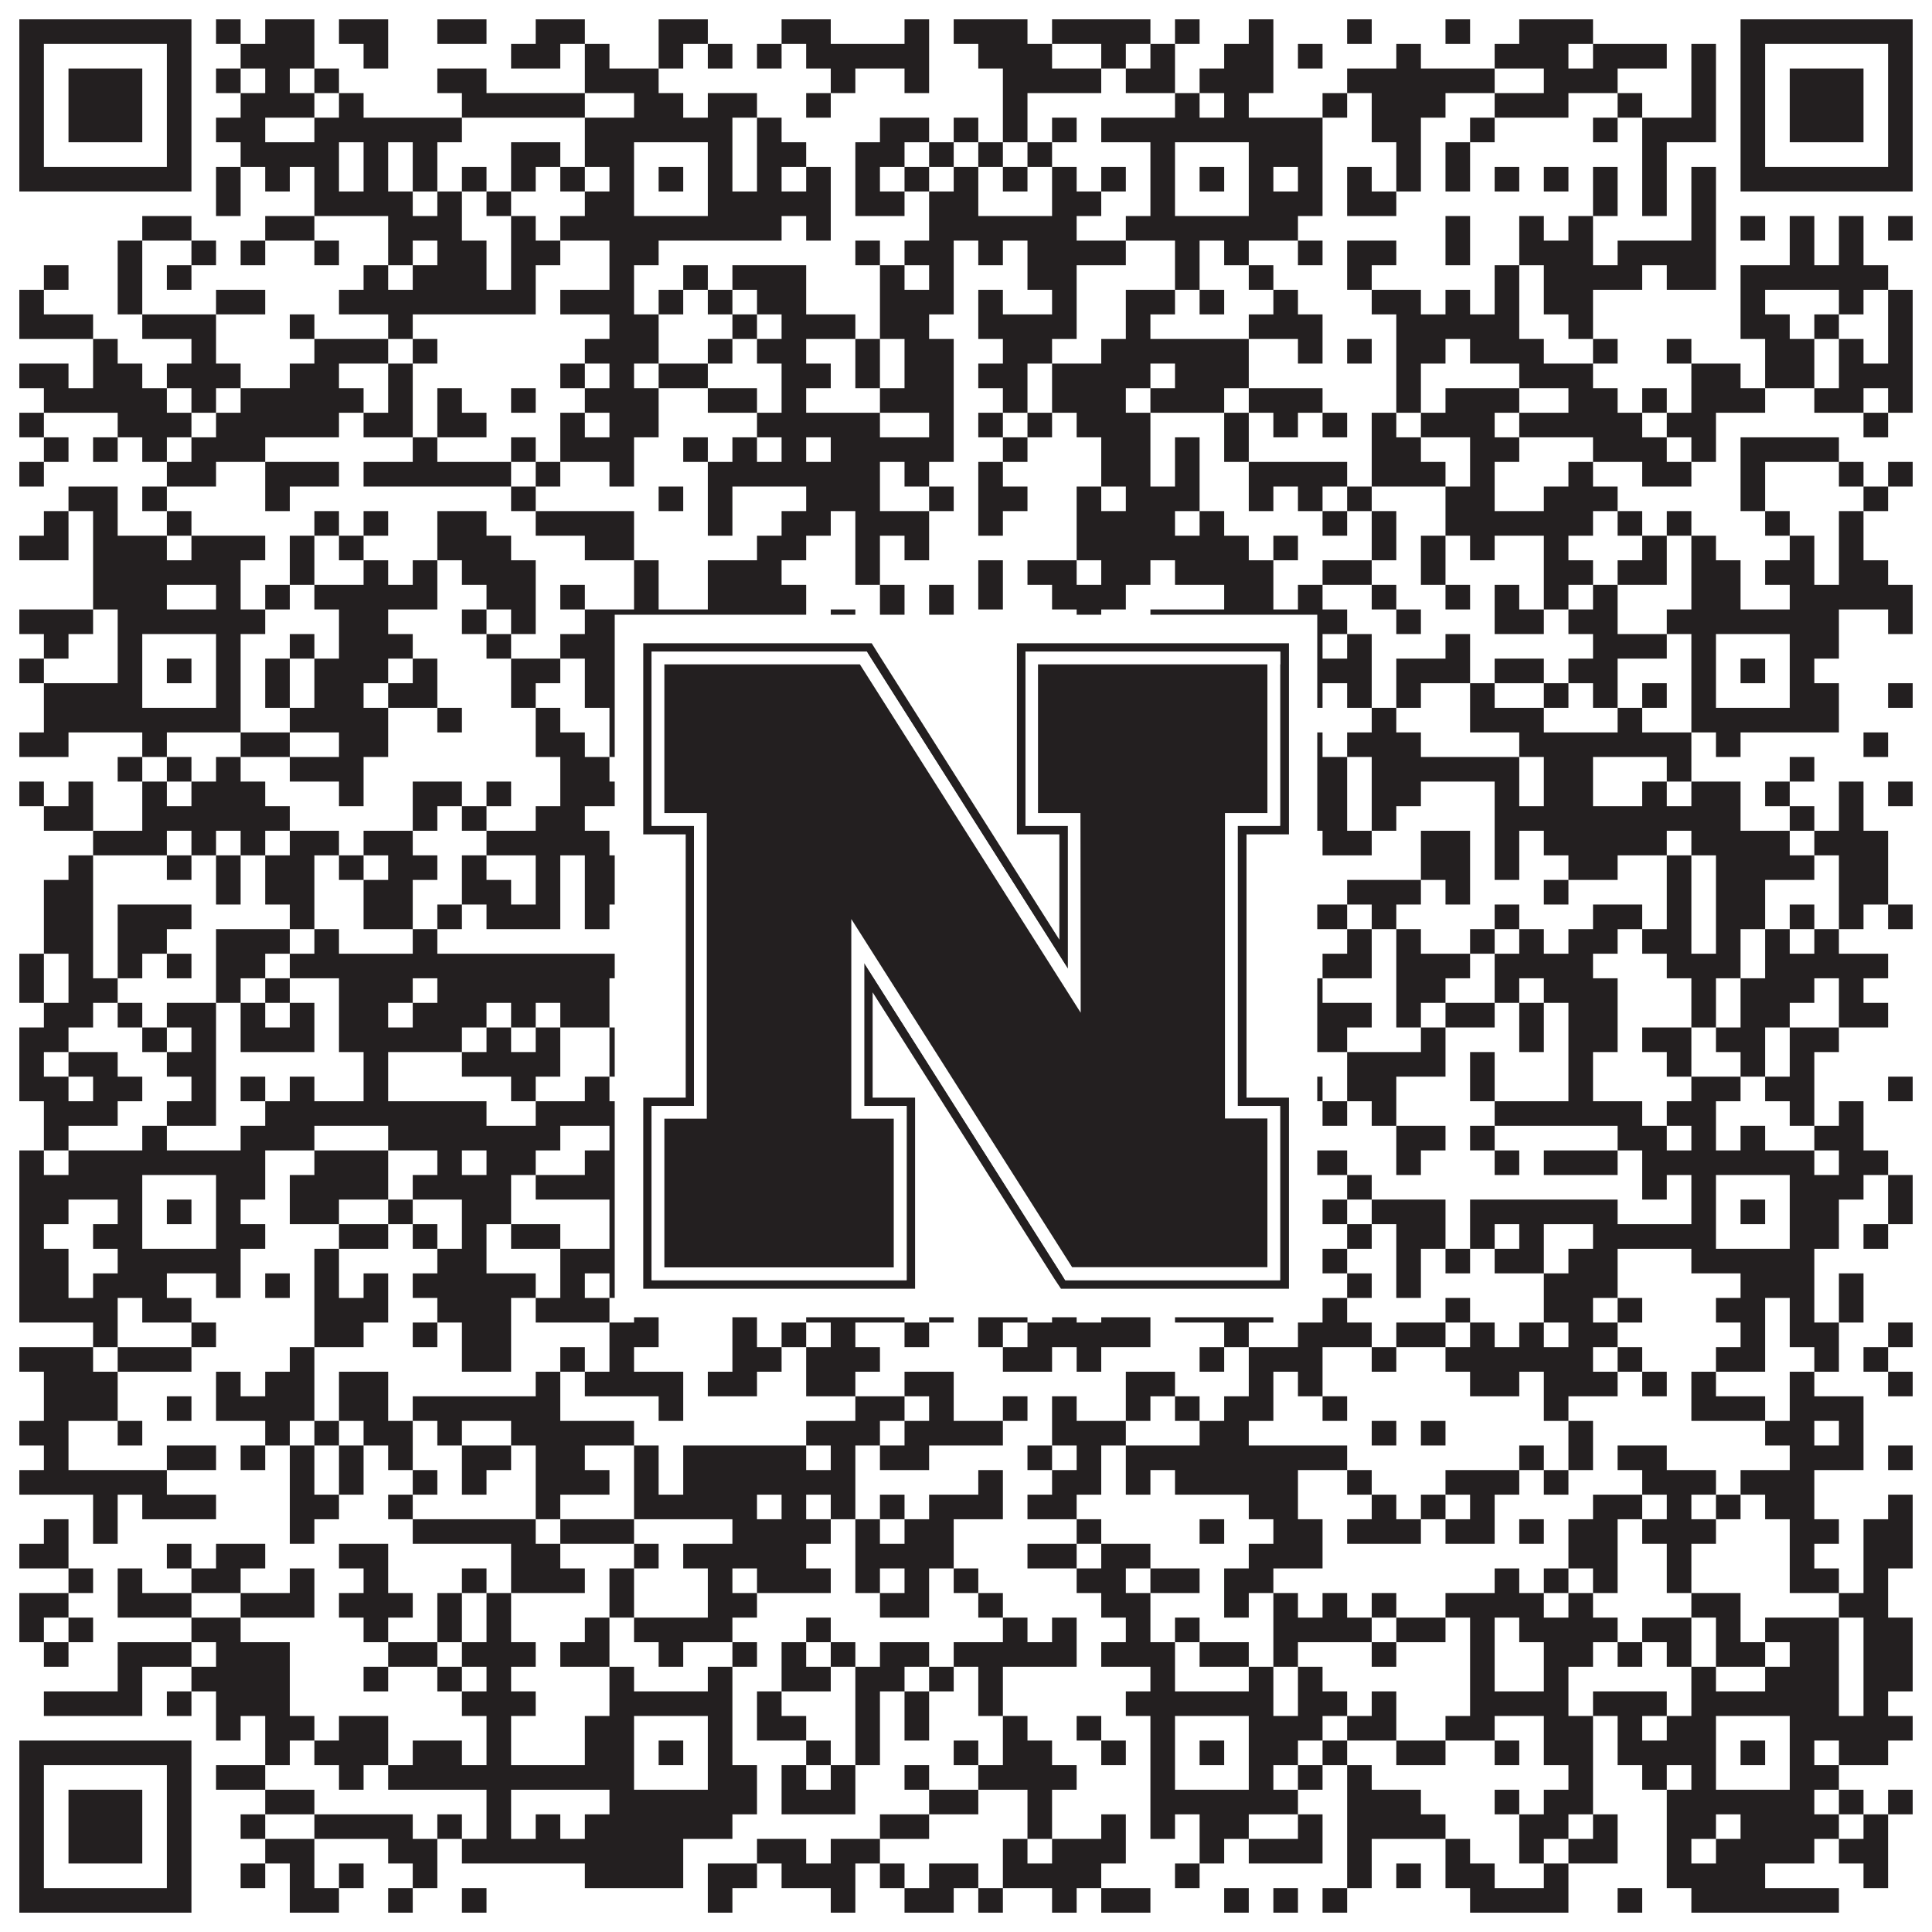 <?xml version="1.0"?>
<svg xmlns="http://www.w3.org/2000/svg" xmlns:xlink="http://www.w3.org/1999/xlink" version="1.1" width="1100px" height="1100px" viewBox="0 0 1100 1100"><rect x="0" y="0" width="1100" height="1100" fill="#ffffff" fill-opacity="1"/><path fill="#231f20" fill-opacity="1" d="M11,11L109,11L109,25L11,25ZM123,11L137,11L137,25L123,25ZM151,11L179,11L179,25L151,25ZM193,11L221,11L221,25L193,25ZM249,11L277,11L277,25L249,25ZM305,11L333,11L333,25L305,25ZM375,11L403,11L403,25L375,25ZM445,11L473,11L473,25L445,25ZM515,11L529,11L529,25L515,25ZM543,11L585,11L585,25L543,25ZM599,11L655,11L655,25L599,25ZM669,11L683,11L683,25L669,25ZM711,11L725,11L725,25L711,25ZM767,11L781,11L781,25L767,25ZM823,11L837,11L837,25L823,25ZM865,11L907,11L907,25L865,25ZM991,11L1089,11L1089,25L991,25ZM11,25L25,25L25,39L11,39ZM95,25L109,25L109,39L95,39ZM137,25L179,25L179,39L137,39ZM207,25L221,25L221,39L207,39ZM291,25L319,25L319,39L291,39ZM333,25L347,25L347,39L333,39ZM375,25L389,25L389,39L375,39ZM403,25L417,25L417,39L403,39ZM431,25L445,25L445,39L431,39ZM459,25L529,25L529,39L459,39ZM557,25L599,25L599,39L557,39ZM627,25L641,25L641,39L627,39ZM655,25L669,25L669,39L655,39ZM697,25L725,25L725,39L697,39ZM739,25L753,25L753,39L739,39ZM795,25L809,25L809,39L795,39ZM851,25L893,25L893,39L851,39ZM907,25L949,25L949,39L907,39ZM963,25L977,25L977,39L963,39ZM991,25L1005,25L1005,39L991,39ZM1075,25L1089,25L1089,39L1075,39ZM11,39L25,39L25,53L11,53ZM39,39L81,39L81,53L39,53ZM95,39L109,39L109,53L95,53ZM123,39L137,39L137,53L123,53ZM151,39L165,39L165,53L151,53ZM179,39L193,39L193,53L179,53ZM249,39L277,39L277,53L249,53ZM333,39L375,39L375,53L333,53ZM473,39L487,39L487,53L473,53ZM515,39L529,39L529,53L515,53ZM571,39L627,39L627,53L571,53ZM641,39L669,39L669,53L641,53ZM683,39L725,39L725,53L683,53ZM767,39L851,39L851,53L767,53ZM879,39L921,39L921,53L879,53ZM963,39L977,39L977,53L963,53ZM991,39L1005,39L1005,53L991,53ZM1019,39L1061,39L1061,53L1019,53ZM1075,39L1089,39L1089,53L1075,53ZM11,53L25,53L25,67L11,67ZM39,53L81,53L81,67L39,67ZM95,53L109,53L109,67L95,67ZM137,53L179,53L179,67L137,67ZM193,53L207,53L207,67L193,67ZM263,53L333,53L333,67L263,67ZM361,53L389,53L389,67L361,67ZM403,53L431,53L431,67L403,67ZM459,53L473,53L473,67L459,67ZM571,53L585,53L585,67L571,67ZM669,53L683,53L683,67L669,67ZM697,53L711,53L711,67L697,67ZM753,53L767,53L767,67L753,67ZM781,53L823,53L823,67L781,67ZM851,53L893,53L893,67L851,67ZM921,53L935,53L935,67L921,67ZM963,53L977,53L977,67L963,67ZM991,53L1005,53L1005,67L991,67ZM1019,53L1061,53L1061,67L1019,67ZM1075,53L1089,53L1089,67L1075,67ZM11,67L25,67L25,81L11,81ZM39,67L81,67L81,81L39,81ZM95,67L109,67L109,81L95,81ZM123,67L151,67L151,81L123,81ZM179,67L263,67L263,81L179,81ZM333,67L417,67L417,81L333,81ZM431,67L445,67L445,81L431,81ZM501,67L529,67L529,81L501,81ZM543,67L557,67L557,81L543,81ZM571,67L585,67L585,81L571,81ZM599,67L613,67L613,81L599,81ZM627,67L753,67L753,81L627,81ZM781,67L809,67L809,81L781,81ZM837,67L851,67L851,81L837,81ZM907,67L921,67L921,81L907,81ZM935,67L977,67L977,81L935,81ZM991,67L1005,67L1005,81L991,81ZM1019,67L1061,67L1061,81L1019,81ZM1075,67L1089,67L1089,81L1075,81ZM11,81L25,81L25,95L11,95ZM95,81L109,81L109,95L95,95ZM137,81L193,81L193,95L137,95ZM207,81L221,81L221,95L207,95ZM235,81L249,81L249,95L235,95ZM291,81L319,81L319,95L291,95ZM333,81L361,81L361,95L333,95ZM403,81L417,81L417,95L403,95ZM431,81L459,81L459,95L431,95ZM487,81L515,81L515,95L487,95ZM529,81L543,81L543,95L529,95ZM557,81L571,81L571,95L557,95ZM585,81L599,81L599,95L585,95ZM655,81L669,81L669,95L655,95ZM711,81L753,81L753,95L711,95ZM795,81L809,81L809,95L795,95ZM823,81L837,81L837,95L823,95ZM935,81L949,81L949,95L935,95ZM991,81L1005,81L1005,95L991,95ZM1075,81L1089,81L1089,95L1075,95ZM11,95L109,95L109,109L11,109ZM123,95L137,95L137,109L123,109ZM151,95L165,95L165,109L151,109ZM179,95L193,95L193,109L179,109ZM207,95L221,95L221,109L207,109ZM235,95L249,95L249,109L235,109ZM263,95L277,95L277,109L263,109ZM291,95L305,95L305,109L291,109ZM319,95L333,95L333,109L319,109ZM347,95L361,95L361,109L347,109ZM375,95L389,95L389,109L375,109ZM403,95L417,95L417,109L403,109ZM431,95L445,95L445,109L431,109ZM459,95L473,95L473,109L459,109ZM487,95L501,95L501,109L487,109ZM515,95L529,95L529,109L515,109ZM543,95L557,95L557,109L543,109ZM571,95L585,95L585,109L571,109ZM599,95L613,95L613,109L599,109ZM627,95L641,95L641,109L627,109ZM655,95L669,95L669,109L655,109ZM683,95L697,95L697,109L683,109ZM711,95L725,95L725,109L711,109ZM739,95L753,95L753,109L739,109ZM767,95L781,95L781,109L767,109ZM795,95L809,95L809,109L795,109ZM823,95L837,95L837,109L823,109ZM851,95L865,95L865,109L851,109ZM879,95L893,95L893,109L879,109ZM907,95L921,95L921,109L907,109ZM935,95L949,95L949,109L935,109ZM963,95L977,95L977,109L963,109ZM991,95L1089,95L1089,109L991,109ZM123,109L137,109L137,123L123,123ZM179,109L235,109L235,123L179,123ZM249,109L263,109L263,123L249,123ZM277,109L291,109L291,123L277,123ZM333,109L361,109L361,123L333,123ZM403,109L473,109L473,123L403,123ZM487,109L515,109L515,123L487,123ZM529,109L557,109L557,123L529,123ZM599,109L627,109L627,123L599,123ZM655,109L669,109L669,123L655,123ZM711,109L753,109L753,123L711,123ZM767,109L795,109L795,123L767,123ZM907,109L921,109L921,123L907,123ZM935,109L949,109L949,123L935,123ZM963,109L977,109L977,123L963,123ZM81,123L109,123L109,137L81,137ZM151,123L179,123L179,137L151,137ZM221,123L263,123L263,137L221,137ZM291,123L305,123L305,137L291,137ZM319,123L445,123L445,137L319,137ZM459,123L473,123L473,137L459,137ZM529,123L613,123L613,137L529,137ZM641,123L739,123L739,137L641,137ZM823,123L837,123L837,137L823,137ZM865,123L879,123L879,137L865,137ZM893,123L907,123L907,137L893,137ZM963,123L977,123L977,137L963,137ZM991,123L1005,123L1005,137L991,137ZM1019,123L1033,123L1033,137L1019,137ZM1047,123L1061,123L1061,137L1047,137ZM1075,123L1089,123L1089,137L1075,137ZM67,137L81,137L81,151L67,151ZM109,137L123,137L123,151L109,151ZM137,137L151,137L151,151L137,151ZM179,137L193,137L193,151L179,151ZM221,137L235,137L235,151L221,151ZM249,137L277,137L277,151L249,151ZM291,137L319,137L319,151L291,151ZM347,137L375,137L375,151L347,151ZM487,137L501,137L501,151L487,151ZM515,137L543,137L543,151L515,151ZM557,137L571,137L571,151L557,151ZM585,137L641,137L641,151L585,151ZM669,137L683,137L683,151L669,151ZM697,137L711,137L711,151L697,151ZM739,137L753,137L753,151L739,151ZM767,137L795,137L795,151L767,151ZM823,137L837,137L837,151L823,151ZM865,137L907,137L907,151L865,151ZM921,137L977,137L977,151L921,151ZM1019,137L1033,137L1033,151L1019,151ZM1047,137L1061,137L1061,151L1047,151ZM25,151L39,151L39,165L25,165ZM67,151L81,151L81,165L67,165ZM95,151L109,151L109,165L95,165ZM207,151L221,151L221,165L207,165ZM235,151L277,151L277,165L235,165ZM291,151L305,151L305,165L291,165ZM347,151L361,151L361,165L347,165ZM389,151L403,151L403,165L389,165ZM417,151L459,151L459,165L417,165ZM501,151L515,151L515,165L501,165ZM529,151L543,151L543,165L529,165ZM585,151L613,151L613,165L585,165ZM669,151L683,151L683,165L669,165ZM711,151L725,151L725,165L711,165ZM767,151L781,151L781,165L767,165ZM851,151L865,151L865,165L851,165ZM879,151L935,151L935,165L879,165ZM949,151L977,151L977,165L949,165ZM991,151L1075,151L1075,165L991,165ZM11,165L25,165L25,179L11,179ZM67,165L81,165L81,179L67,179ZM123,165L151,165L151,179L123,179ZM193,165L305,165L305,179L193,179ZM319,165L361,165L361,179L319,179ZM375,165L389,165L389,179L375,179ZM403,165L417,165L417,179L403,179ZM431,165L459,165L459,179L431,179ZM501,165L543,165L543,179L501,179ZM557,165L571,165L571,179L557,179ZM599,165L613,165L613,179L599,179ZM641,165L669,165L669,179L641,179ZM683,165L697,165L697,179L683,179ZM725,165L739,165L739,179L725,179ZM781,165L809,165L809,179L781,179ZM823,165L837,165L837,179L823,179ZM851,165L865,165L865,179L851,179ZM879,165L907,165L907,179L879,179ZM991,165L1005,165L1005,179L991,179ZM1047,165L1061,165L1061,179L1047,179ZM1075,165L1089,165L1089,179L1075,179ZM11,179L53,179L53,193L11,193ZM81,179L123,179L123,193L81,193ZM165,179L179,179L179,193L165,193ZM221,179L235,179L235,193L221,193ZM347,179L375,179L375,193L347,193ZM417,179L431,179L431,193L417,193ZM445,179L487,179L487,193L445,193ZM501,179L529,179L529,193L501,193ZM557,179L613,179L613,193L557,193ZM641,179L655,179L655,193L641,193ZM711,179L753,179L753,193L711,193ZM795,179L865,179L865,193L795,193ZM893,179L907,179L907,193L893,193ZM991,179L1019,179L1019,193L991,193ZM1033,179L1047,179L1047,193L1033,193ZM1075,179L1089,179L1089,193L1075,193ZM53,193L67,193L67,207L53,207ZM109,193L123,193L123,207L109,207ZM179,193L221,193L221,207L179,207ZM235,193L249,193L249,207L235,207ZM333,193L375,193L375,207L333,207ZM403,193L417,193L417,207L403,207ZM431,193L459,193L459,207L431,207ZM487,193L501,193L501,207L487,207ZM515,193L543,193L543,207L515,207ZM571,193L599,193L599,207L571,207ZM627,193L711,193L711,207L627,207ZM739,193L753,193L753,207L739,207ZM767,193L781,193L781,207L767,207ZM795,193L823,193L823,207L795,207ZM837,193L879,193L879,207L837,207ZM907,193L921,193L921,207L907,207ZM949,193L963,193L963,207L949,207ZM1005,193L1033,193L1033,207L1005,207ZM1047,193L1061,193L1061,207L1047,207ZM1075,193L1089,193L1089,207L1075,207ZM11,207L39,207L39,221L11,221ZM53,207L81,207L81,221L53,221ZM95,207L137,207L137,221L95,221ZM165,207L193,207L193,221L165,221ZM221,207L235,207L235,221L221,221ZM319,207L333,207L333,221L319,221ZM347,207L361,207L361,221L347,221ZM375,207L403,207L403,221L375,221ZM445,207L473,207L473,221L445,221ZM487,207L501,207L501,221L487,221ZM515,207L543,207L543,221L515,221ZM557,207L585,207L585,221L557,221ZM599,207L655,207L655,221L599,221ZM669,207L711,207L711,221L669,221ZM795,207L809,207L809,221L795,221ZM865,207L907,207L907,221L865,221ZM963,207L991,207L991,221L963,221ZM1005,207L1033,207L1033,221L1005,221ZM1047,207L1089,207L1089,221L1047,221ZM25,221L95,221L95,235L25,235ZM109,221L123,221L123,235L109,235ZM137,221L207,221L207,235L137,235ZM221,221L235,221L235,235L221,235ZM249,221L263,221L263,235L249,235ZM291,221L305,221L305,235L291,235ZM333,221L375,221L375,235L333,235ZM403,221L431,221L431,235L403,235ZM445,221L459,221L459,235L445,235ZM501,221L543,221L543,235L501,235ZM571,221L585,221L585,235L571,235ZM599,221L641,221L641,235L599,235ZM655,221L697,221L697,235L655,235ZM711,221L753,221L753,235L711,235ZM795,221L809,221L809,235L795,235ZM823,221L865,221L865,235L823,235ZM893,221L921,221L921,235L893,235ZM935,221L949,221L949,235L935,235ZM963,221L1005,221L1005,235L963,235ZM1033,221L1061,221L1061,235L1033,235ZM1075,221L1089,221L1089,235L1075,235ZM11,235L25,235L25,249L11,249ZM67,235L109,235L109,249L67,249ZM123,235L193,235L193,249L123,249ZM207,235L235,235L235,249L207,249ZM249,235L277,235L277,249L249,249ZM319,235L333,235L333,249L319,249ZM347,235L375,235L375,249L347,249ZM431,235L501,235L501,249L431,249ZM529,235L543,235L543,249L529,249ZM557,235L571,235L571,249L557,249ZM585,235L599,235L599,249L585,249ZM613,235L655,235L655,249L613,249ZM697,235L711,235L711,249L697,249ZM725,235L739,235L739,249L725,249ZM753,235L767,235L767,249L753,249ZM781,235L795,235L795,249L781,249ZM809,235L851,235L851,249L809,249ZM865,235L935,235L935,249L865,249ZM949,235L977,235L977,249L949,249ZM1061,235L1075,235L1075,249L1061,249ZM25,249L39,249L39,263L25,263ZM53,249L67,249L67,263L53,263ZM81,249L95,249L95,263L81,263ZM109,249L151,249L151,263L109,263ZM235,249L249,249L249,263L235,263ZM291,249L305,249L305,263L291,263ZM319,249L361,249L361,263L319,263ZM389,249L403,249L403,263L389,263ZM417,249L431,249L431,263L417,263ZM445,249L459,249L459,263L445,263ZM473,249L543,249L543,263L473,263ZM571,249L585,249L585,263L571,263ZM627,249L655,249L655,263L627,263ZM669,249L683,249L683,263L669,263ZM697,249L711,249L711,263L697,263ZM781,249L809,249L809,263L781,263ZM837,249L865,249L865,263L837,263ZM907,249L949,249L949,263L907,263ZM963,249L977,249L977,263L963,263ZM991,249L1047,249L1047,263L991,263ZM11,263L25,263L25,277L11,277ZM95,263L123,263L123,277L95,277ZM151,263L193,263L193,277L151,277ZM207,263L291,263L291,277L207,277ZM305,263L319,263L319,277L305,277ZM347,263L361,263L361,277L347,277ZM403,263L501,263L501,277L403,277ZM515,263L529,263L529,277L515,277ZM557,263L571,263L571,277L557,277ZM627,263L655,263L655,277L627,277ZM669,263L683,263L683,277L669,277ZM711,263L767,263L767,277L711,277ZM781,263L823,263L823,277L781,277ZM837,263L851,263L851,277L837,277ZM893,263L907,263L907,277L893,277ZM935,263L963,263L963,277L935,277ZM991,263L1005,263L1005,277L991,277ZM1047,263L1061,263L1061,277L1047,277ZM1075,263L1089,263L1089,277L1075,277ZM39,277L67,277L67,291L39,291ZM81,277L95,277L95,291L81,291ZM151,277L165,277L165,291L151,291ZM291,277L305,277L305,291L291,291ZM375,277L389,277L389,291L375,291ZM403,277L417,277L417,291L403,291ZM459,277L501,277L501,291L459,291ZM529,277L543,277L543,291L529,291ZM557,277L585,277L585,291L557,291ZM613,277L627,277L627,291L613,291ZM641,277L683,277L683,291L641,291ZM711,277L725,277L725,291L711,291ZM739,277L753,277L753,291L739,291ZM767,277L781,277L781,291L767,291ZM823,277L851,277L851,291L823,291ZM879,277L921,277L921,291L879,291ZM991,277L1005,277L1005,291L991,291ZM1061,277L1075,277L1075,291L1061,291ZM25,291L39,291L39,305L25,305ZM53,291L67,291L67,305L53,305ZM95,291L109,291L109,305L95,305ZM179,291L193,291L193,305L179,305ZM207,291L221,291L221,305L207,305ZM249,291L277,291L277,305L249,305ZM305,291L361,291L361,305L305,305ZM403,291L417,291L417,305L403,305ZM445,291L473,291L473,305L445,305ZM487,291L529,291L529,305L487,305ZM557,291L571,291L571,305L557,305ZM613,291L669,291L669,305L613,305ZM683,291L697,291L697,305L683,305ZM753,291L767,291L767,305L753,305ZM781,291L795,291L795,305L781,305ZM823,291L907,291L907,305L823,305ZM921,291L935,291L935,305L921,305ZM949,291L963,291L963,305L949,305ZM1005,291L1019,291L1019,305L1005,305ZM1047,291L1061,291L1061,305L1047,305ZM11,305L39,305L39,319L11,319ZM53,305L95,305L95,319L53,319ZM109,305L151,305L151,319L109,319ZM165,305L179,305L179,319L165,319ZM193,305L207,305L207,319L193,319ZM249,305L291,305L291,319L249,319ZM333,305L361,305L361,319L333,319ZM431,305L459,305L459,319L431,319ZM487,305L501,305L501,319L487,319ZM515,305L529,305L529,319L515,319ZM613,305L711,305L711,319L613,319ZM725,305L739,305L739,319L725,319ZM781,305L795,305L795,319L781,319ZM809,305L823,305L823,319L809,319ZM837,305L851,305L851,319L837,319ZM879,305L893,305L893,319L879,319ZM935,305L949,305L949,319L935,319ZM963,305L977,305L977,319L963,319ZM1019,305L1033,305L1033,319L1019,319ZM1047,305L1061,305L1061,319L1047,319ZM53,319L137,319L137,333L53,333ZM165,319L179,319L179,333L165,333ZM207,319L221,319L221,333L207,333ZM235,319L249,319L249,333L235,333ZM263,319L305,319L305,333L263,333ZM361,319L375,319L375,333L361,333ZM403,319L445,319L445,333L403,333ZM487,319L501,319L501,333L487,333ZM557,319L571,319L571,333L557,333ZM585,319L613,319L613,333L585,333ZM627,319L655,319L655,333L627,333ZM669,319L725,319L725,333L669,333ZM753,319L781,319L781,333L753,333ZM809,319L823,319L823,333L809,333ZM879,319L907,319L907,333L879,333ZM921,319L949,319L949,333L921,333ZM963,319L991,319L991,333L963,333ZM1005,319L1033,319L1033,333L1005,333ZM1047,319L1075,319L1075,333L1047,333ZM53,333L95,333L95,347L53,347ZM123,333L137,333L137,347L123,347ZM151,333L165,333L165,347L151,347ZM179,333L249,333L249,347L179,347ZM277,333L305,333L305,347L277,347ZM319,333L333,333L333,347L319,347ZM361,333L375,333L375,347L361,347ZM403,333L459,333L459,347L403,347ZM501,333L515,333L515,347L501,347ZM529,333L543,333L543,347L529,347ZM557,333L571,333L571,347L557,347ZM599,333L641,333L641,347L599,347ZM697,333L725,333L725,347L697,347ZM739,333L753,333L753,347L739,347ZM781,333L795,333L795,347L781,347ZM823,333L837,333L837,347L823,347ZM851,333L865,333L865,347L851,347ZM879,333L893,333L893,347L879,347ZM907,333L921,333L921,347L907,347ZM963,333L991,333L991,347L963,347ZM1019,333L1089,333L1089,347L1019,347ZM11,347L53,347L53,361L11,361ZM67,347L151,347L151,361L67,361ZM193,347L221,347L221,361L193,361ZM263,347L277,347L277,361L263,361ZM291,347L305,347L305,361L291,361ZM333,347L459,347L459,361L333,361ZM473,347L487,347L487,361L473,361ZM501,347L515,347L515,361L501,361ZM529,347L543,347L543,361L529,361ZM613,347L627,347L627,361L613,361ZM655,347L767,347L767,361L655,361ZM795,347L809,347L809,361L795,361ZM851,347L879,347L879,361L851,361ZM893,347L921,347L921,361L893,361ZM949,347L1047,347L1047,361L949,361ZM1075,347L1089,347L1089,361L1075,361ZM25,361L39,361L39,375L25,375ZM67,361L81,361L81,375L67,375ZM123,361L137,361L137,375L123,375ZM165,361L179,361L179,375L165,375ZM193,361L235,361L235,375L193,375ZM277,361L291,361L291,375L277,375ZM319,361L361,361L361,375L319,375ZM403,361L431,361L431,375L403,375ZM445,361L459,361L459,375L445,375ZM487,361L515,361L515,375L487,375ZM585,361L641,361L641,375L585,375ZM655,361L669,361L669,375L655,375ZM711,361L725,361L725,375L711,375ZM739,361L753,361L753,375L739,375ZM767,361L781,361L781,375L767,375ZM823,361L837,361L837,375L823,375ZM907,361L949,361L949,375L907,375ZM963,361L977,361L977,375L963,375ZM1019,361L1047,361L1047,375L1019,375ZM11,375L25,375L25,389L11,389ZM67,375L81,375L81,389L67,389ZM95,375L109,375L109,389L95,389ZM123,375L137,375L137,389L123,389ZM151,375L165,375L165,389L151,389ZM179,375L221,375L221,389L179,389ZM235,375L249,375L249,389L235,389ZM291,375L319,375L319,389L291,389ZM333,375L361,375L361,389L333,389ZM375,375L389,375L389,389L375,389ZM403,375L417,375L417,389L403,389ZM431,375L445,375L445,389L431,389ZM473,375L487,375L487,389L473,389ZM529,375L571,375L571,389L529,389ZM599,375L613,375L613,389L599,389ZM627,375L641,375L641,389L627,389ZM655,375L669,375L669,389L655,389ZM683,375L697,375L697,389L683,389ZM711,375L781,375L781,389L711,389ZM795,375L837,375L837,389L795,389ZM851,375L879,375L879,389L851,389ZM893,375L921,375L921,389L893,389ZM963,375L977,375L977,389L963,389ZM991,375L1005,375L1005,389L991,389ZM1019,375L1033,375L1033,389L1019,389ZM25,389L81,389L81,403L25,403ZM123,389L137,389L137,403L123,403ZM151,389L165,389L165,403L151,403ZM179,389L207,389L207,403L179,403ZM221,389L249,389L249,403L221,403ZM291,389L305,389L305,403L291,403ZM333,389L361,389L361,403L333,403ZM403,389L431,389L431,403L403,403ZM459,389L473,389L473,403L459,403ZM501,389L557,389L557,403L501,403ZM571,389L599,389L599,403L571,403ZM613,389L669,389L669,403L613,403ZM711,389L725,389L725,403L711,403ZM739,389L753,389L753,403L739,403ZM767,389L781,389L781,403L767,403ZM795,389L809,389L809,403L795,403ZM837,389L851,389L851,403L837,403ZM879,389L893,389L893,403L879,403ZM907,389L921,389L921,403L907,403ZM935,389L949,389L949,403L935,403ZM963,389L977,389L977,403L963,403ZM1019,389L1047,389L1047,403L1019,403ZM1075,389L1089,389L1089,403L1075,403ZM25,403L137,403L137,417L25,417ZM165,403L221,403L221,417L165,417ZM249,403L263,403L263,417L249,417ZM305,403L319,403L319,417L305,417ZM347,403L431,403L431,417L347,417ZM487,403L515,403L515,417L487,417ZM571,403L613,403L613,417L571,417ZM655,403L739,403L739,417L655,417ZM781,403L795,403L795,417L781,417ZM837,403L879,403L879,417L837,417ZM921,403L935,403L935,417L921,417ZM963,403L1047,403L1047,417L963,417ZM11,417L39,417L39,431L11,431ZM81,417L95,417L95,431L81,431ZM137,417L165,417L165,431L137,431ZM193,417L221,417L221,431L193,431ZM305,417L333,417L333,431L305,431ZM347,417L375,417L375,431L347,431ZM389,417L403,417L403,431L389,431ZM501,417L515,417L515,431L501,431ZM529,417L543,417L543,431L529,431ZM585,417L613,417L613,431L585,431ZM641,417L669,417L669,431L641,431ZM725,417L753,417L753,431L725,431ZM767,417L809,417L809,431L767,431ZM865,417L963,417L963,431L865,431ZM977,417L991,417L991,431L977,431ZM1061,417L1075,417L1075,431L1061,431ZM67,431L81,431L81,445L67,445ZM95,431L109,431L109,445L95,445ZM123,431L137,431L137,445L123,445ZM165,431L207,431L207,445L165,445ZM319,431L347,431L347,445L319,445ZM389,431L403,431L403,445L389,445ZM417,431L431,431L431,445L417,445ZM459,431L487,431L487,445L459,445ZM501,431L515,431L515,445L501,445ZM571,431L599,431L599,445L571,445ZM613,431L627,431L627,445L613,445ZM641,431L655,431L655,445L641,445ZM683,431L767,431L767,445L683,445ZM781,431L865,431L865,445L781,445ZM879,431L907,431L907,445L879,445ZM949,431L963,431L963,445L949,445ZM1019,431L1033,431L1033,445L1019,445ZM11,445L25,445L25,459L11,459ZM39,445L53,445L53,459L39,459ZM81,445L95,445L95,459L81,459ZM109,445L151,445L151,459L109,459ZM193,445L207,445L207,459L193,459ZM235,445L263,445L263,459L235,459ZM277,445L291,445L291,459L277,459ZM319,445L361,445L361,459L319,459ZM375,445L417,445L417,459L375,459ZM431,445L445,445L445,459L431,459ZM473,445L515,445L515,459L473,459ZM529,445L543,445L543,459L529,459ZM585,445L613,445L613,459L585,459ZM641,445L683,445L683,459L641,459ZM697,445L711,445L711,459L697,459ZM739,445L767,445L767,459L739,459ZM781,445L809,445L809,459L781,459ZM851,445L865,445L865,459L851,459ZM879,445L907,445L907,459L879,459ZM935,445L949,445L949,459L935,459ZM963,445L991,445L991,459L963,459ZM1005,445L1019,445L1019,459L1005,459ZM1047,445L1061,445L1061,459L1047,459ZM1075,445L1089,445L1089,459L1075,459ZM25,459L53,459L53,473L25,473ZM81,459L165,459L165,473L81,473ZM235,459L249,459L249,473L235,473ZM263,459L277,459L277,473L263,473ZM305,459L333,459L333,473L305,473ZM403,459L417,459L417,473L403,473ZM431,459L445,459L445,473L431,473ZM459,459L473,459L473,473L459,473ZM501,459L543,459L543,473L501,473ZM557,459L571,459L571,473L557,473ZM585,459L599,459L599,473L585,473ZM613,459L627,459L627,473L613,473ZM669,459L697,459L697,473L669,473ZM711,459L767,459L767,473L711,473ZM781,459L795,459L795,473L781,473ZM851,459L991,459L991,473L851,473ZM1019,459L1033,459L1033,473L1019,473ZM1047,459L1061,459L1061,473L1047,473ZM53,473L95,473L95,487L53,487ZM109,473L123,473L123,487L109,487ZM137,473L151,473L151,487L137,487ZM165,473L193,473L193,487L165,487ZM207,473L235,473L235,487L207,487ZM277,473L347,473L347,487L277,487ZM361,473L403,473L403,487L361,487ZM417,473L431,473L431,487L417,487ZM445,473L515,473L515,487L445,487ZM557,473L613,473L613,487L557,487ZM627,473L655,473L655,487L627,487ZM669,473L683,473L683,487L669,487ZM697,473L711,473L711,487L697,487ZM725,473L739,473L739,487L725,487ZM753,473L781,473L781,487L753,487ZM809,473L837,473L837,487L809,487ZM851,473L865,473L865,487L851,487ZM879,473L949,473L949,487L879,487ZM963,473L1019,473L1019,487L963,487ZM1033,473L1075,473L1075,487L1033,487ZM39,487L53,487L53,501L39,501ZM95,487L109,487L109,501L95,501ZM123,487L137,487L137,501L123,501ZM151,487L179,487L179,501L151,501ZM193,487L207,487L207,501L193,501ZM221,487L249,487L249,501L221,501ZM263,487L277,487L277,501L263,501ZM305,487L319,487L319,501L305,501ZM333,487L361,487L361,501L333,501ZM375,487L389,487L389,501L375,501ZM403,487L417,487L417,501L403,501ZM487,487L501,487L501,501L487,501ZM515,487L599,487L599,501L515,501ZM627,487L697,487L697,501L627,501ZM711,487L739,487L739,501L711,501ZM809,487L837,487L837,501L809,501ZM851,487L865,487L865,501L851,501ZM893,487L921,487L921,501L893,501ZM949,487L963,487L963,501L949,501ZM977,487L1033,487L1033,501L977,501ZM1047,487L1075,487L1075,501L1047,501ZM25,501L53,501L53,515L25,515ZM123,501L137,501L137,515L123,515ZM151,501L179,501L179,515L151,515ZM207,501L235,501L235,515L207,515ZM263,501L291,501L291,515L263,515ZM305,501L319,501L319,515L305,515ZM333,501L361,501L361,515L333,515ZM375,501L417,501L417,515L375,515ZM445,501L459,501L459,515L445,515ZM473,501L501,501L501,515L473,515ZM529,501L571,501L571,515L529,515ZM599,501L627,501L627,515L599,515ZM641,501L655,501L655,515L641,515ZM697,501L711,501L711,515L697,515ZM767,501L809,501L809,515L767,515ZM823,501L837,501L837,515L823,515ZM879,501L893,501L893,515L879,515ZM949,501L963,501L963,515L949,515ZM977,501L1005,501L1005,515L977,515ZM1047,501L1075,501L1075,515L1047,515ZM25,515L53,515L53,529L25,529ZM67,515L109,515L109,529L67,529ZM165,515L179,515L179,529L165,529ZM207,515L235,515L235,529L207,529ZM249,515L263,515L263,529L249,529ZM277,515L319,515L319,529L277,529ZM333,515L347,515L347,529L333,529ZM361,515L375,515L375,529L361,529ZM417,515L459,515L459,529L417,529ZM473,515L515,515L515,529L473,529ZM557,515L585,515L585,529L557,529ZM641,515L655,515L655,529L641,529ZM669,515L683,515L683,529L669,529ZM697,515L711,515L711,529L697,529ZM725,515L767,515L767,529L725,529ZM781,515L795,515L795,529L781,529ZM851,515L865,515L865,529L851,529ZM907,515L935,515L935,529L907,529ZM949,515L963,515L963,529L949,529ZM977,515L1005,515L1005,529L977,529ZM1019,515L1033,515L1033,529L1019,529ZM1047,515L1061,515L1061,529L1047,529ZM1075,515L1089,515L1089,529L1075,529ZM25,529L53,529L53,543L25,543ZM67,529L95,529L95,543L67,543ZM123,529L165,529L165,543L123,543ZM179,529L193,529L193,543L179,543ZM235,529L249,529L249,543L235,543ZM361,529L403,529L403,543L361,543ZM417,529L431,529L431,543L417,543ZM445,529L473,529L473,543L445,543ZM501,529L515,529L515,543L501,543ZM543,529L557,529L557,543L543,543ZM571,529L613,529L613,543L571,543ZM655,529L697,529L697,543L655,543ZM725,529L739,529L739,543L725,543ZM767,529L781,529L781,543L767,543ZM795,529L809,529L809,543L795,543ZM837,529L851,529L851,543L837,543ZM865,529L879,529L879,543L865,543ZM893,529L921,529L921,543L893,543ZM935,529L963,529L963,543L935,543ZM977,529L991,529L991,543L977,543ZM1005,529L1019,529L1019,543L1005,543ZM1033,529L1047,529L1047,543L1033,543ZM11,543L25,543L25,557L11,557ZM39,543L53,543L53,557L39,557ZM67,543L81,543L81,557L67,557ZM95,543L109,543L109,557L95,557ZM123,543L151,543L151,557L123,557ZM165,543L361,543L361,557L165,557ZM389,543L403,543L403,557L389,557ZM431,543L459,543L459,557L431,557ZM473,543L543,543L543,557L473,557ZM599,543L655,543L655,557L599,557ZM683,543L739,543L739,557L683,557ZM753,543L781,543L781,557L753,557ZM795,543L837,543L837,557L795,557ZM851,543L907,543L907,557L851,557ZM949,543L991,543L991,557L949,557ZM1005,543L1075,543L1075,557L1005,557ZM11,557L25,557L25,571L11,571ZM39,557L67,557L67,571L39,571ZM123,557L137,557L137,571L123,571ZM151,557L165,557L165,571L151,571ZM193,557L235,557L235,571L193,571ZM249,557L347,557L347,571L249,571ZM361,557L389,557L389,571L361,571ZM403,557L431,557L431,571L403,571ZM459,557L473,557L473,571L459,571ZM543,557L571,557L571,571L543,571ZM613,557L627,557L627,571L613,571ZM655,557L683,557L683,571L655,571ZM739,557L753,557L753,571L739,571ZM795,557L823,557L823,571L795,571ZM851,557L865,557L865,571L851,571ZM879,557L921,557L921,571L879,571ZM963,557L977,557L977,571L963,571ZM991,557L1033,557L1033,571L991,571ZM1047,557L1061,557L1061,571L1047,571ZM25,571L53,571L53,585L25,585ZM67,571L81,571L81,585L67,585ZM95,571L123,571L123,585L95,585ZM137,571L151,571L151,585L137,585ZM165,571L179,571L179,585L165,585ZM193,571L221,571L221,585L193,585ZM235,571L277,571L277,585L235,585ZM291,571L305,571L305,585L291,585ZM319,571L347,571L347,585L319,585ZM361,571L375,571L375,585L361,585ZM389,571L403,571L403,585L389,585ZM417,571L445,571L445,585L417,585ZM459,571L473,571L473,585L459,585ZM515,571L543,571L543,585L515,585ZM557,571L627,571L627,585L557,585ZM669,571L683,571L683,585L669,585ZM697,571L781,571L781,585L697,585ZM795,571L809,571L809,585L795,585ZM823,571L851,571L851,585L823,585ZM865,571L879,571L879,585L865,585ZM893,571L921,571L921,585L893,585ZM963,571L977,571L977,585L963,585ZM991,571L1019,571L1019,585L991,585ZM1047,571L1075,571L1075,585L1047,585ZM11,585L39,585L39,599L11,599ZM81,585L95,585L95,599L81,599ZM109,585L123,585L123,599L109,599ZM137,585L179,585L179,599L137,599ZM193,585L263,585L263,599L193,599ZM277,585L291,585L291,599L277,599ZM305,585L319,585L319,599L305,599ZM347,585L389,585L389,599L347,599ZM417,585L445,585L445,599L417,599ZM459,585L473,585L473,599L459,599ZM487,585L501,585L501,599L487,599ZM529,585L557,585L557,599L529,599ZM613,585L655,585L655,599L613,599ZM669,585L683,585L683,599L669,599ZM711,585L767,585L767,599L711,599ZM809,585L823,585L823,599L809,599ZM865,585L879,585L879,599L865,599ZM893,585L921,585L921,599L893,599ZM935,585L963,585L963,599L935,599ZM977,585L1005,585L1005,599L977,599ZM1019,585L1047,585L1047,599L1019,599ZM11,599L25,599L25,613L11,613ZM39,599L67,599L67,613L39,613ZM95,599L123,599L123,613L95,613ZM207,599L221,599L221,613L207,613ZM263,599L319,599L319,613L263,613ZM347,599L375,599L375,613L347,613ZM403,599L417,599L417,613L403,613ZM445,599L473,599L473,613L445,613ZM487,599L515,599L515,613L487,613ZM529,599L599,599L599,613L529,613ZM613,599L669,599L669,613L613,613ZM697,599L711,599L711,613L697,613ZM725,599L739,599L739,613L725,613ZM767,599L823,599L823,613L767,613ZM837,599L851,599L851,613L837,613ZM893,599L907,599L907,613L893,613ZM949,599L963,599L963,613L949,613ZM991,599L1005,599L1005,613L991,613ZM1019,599L1033,599L1033,613L1019,613ZM11,613L39,613L39,627L11,627ZM53,613L81,613L81,627L53,627ZM109,613L123,613L123,627L109,627ZM137,613L151,613L151,627L137,627ZM165,613L179,613L179,627L165,627ZM207,613L221,613L221,627L207,627ZM291,613L305,613L305,627L291,627ZM333,613L347,613L347,627L333,627ZM389,613L403,613L403,627L389,627ZM473,613L515,613L515,627L473,627ZM571,613L585,613L585,627L571,627ZM613,613L641,613L641,627L613,627ZM683,613L725,613L725,627L683,627ZM739,613L753,613L753,627L739,627ZM767,613L795,613L795,627L767,627ZM837,613L851,613L851,627L837,627ZM893,613L907,613L907,627L893,627ZM963,613L991,613L991,627L963,627ZM1005,613L1033,613L1033,627L1005,627ZM1075,613L1089,613L1089,627L1075,627ZM25,627L67,627L67,641L25,641ZM95,627L123,627L123,641L95,641ZM151,627L277,627L277,641L151,641ZM305,627L375,627L375,641L305,641ZM417,627L431,627L431,641L417,641ZM459,627L473,627L473,641L459,641ZM515,627L543,627L543,641L515,641ZM557,627L585,627L585,641L557,641ZM627,627L669,627L669,641L627,641ZM683,627L711,627L711,641L683,641ZM725,627L739,627L739,641L725,641ZM753,627L767,627L767,641L753,641ZM781,627L795,627L795,641L781,641ZM851,627L935,627L935,641L851,641ZM949,627L977,627L977,641L949,641ZM1019,627L1033,627L1033,641L1019,641ZM1047,627L1061,627L1061,641L1047,641ZM25,641L39,641L39,655L25,655ZM81,641L95,641L95,655L81,655ZM137,641L179,641L179,655L137,655ZM221,641L319,641L319,655L221,655ZM347,641L361,641L361,655L347,655ZM375,641L417,641L417,655L375,655ZM445,641L459,641L459,655L445,655ZM487,641L501,641L501,655L487,655ZM515,641L529,641L529,655L515,655ZM557,641L599,641L599,655L557,655ZM613,641L641,641L641,655L613,655ZM669,641L683,641L683,655L669,655ZM697,641L725,641L725,655L697,655ZM795,641L823,641L823,655L795,655ZM837,641L851,641L851,655L837,655ZM921,641L949,641L949,655L921,655ZM963,641L977,641L977,655L963,655ZM991,641L1005,641L1005,655L991,655ZM1033,641L1061,641L1061,655L1033,655ZM11,655L25,655L25,669L11,669ZM39,655L151,655L151,669L39,669ZM179,655L221,655L221,669L179,669ZM249,655L263,655L263,669L249,669ZM277,655L305,655L305,669L277,669ZM333,655L417,655L417,669L333,669ZM487,655L501,655L501,669L487,669ZM515,655L529,655L529,669L515,669ZM557,655L585,655L585,669L557,669ZM599,655L613,655L613,669L599,669ZM627,655L767,655L767,669L627,669ZM795,655L809,655L809,669L795,669ZM851,655L865,655L865,669L851,669ZM879,655L921,655L921,669L879,669ZM935,655L1033,655L1033,669L935,669ZM1047,655L1075,655L1075,669L1047,669ZM11,669L81,669L81,683L11,683ZM123,669L151,669L151,683L123,683ZM165,669L221,669L221,683L165,683ZM235,669L291,669L291,683L235,683ZM305,669L361,669L361,683L305,683ZM403,669L417,669L417,683L403,683ZM431,669L445,669L445,683L431,683ZM473,669L487,669L487,683L473,683ZM501,669L543,669L543,683L501,683ZM557,669L571,669L571,683L557,683ZM585,669L627,669L627,683L585,683ZM655,669L669,669L669,683L655,683ZM711,669L725,669L725,683L711,683ZM767,669L781,669L781,683L767,683ZM935,669L949,669L949,683L935,683ZM963,669L977,669L977,683L963,683ZM1019,669L1061,669L1061,683L1019,683ZM1075,669L1089,669L1089,683L1075,683ZM11,683L39,683L39,697L11,697ZM67,683L81,683L81,697L67,697ZM95,683L109,683L109,697L95,697ZM123,683L137,683L137,697L123,697ZM165,683L193,683L193,697L165,697ZM221,683L235,683L235,697L221,697ZM263,683L291,683L291,697L263,697ZM347,683L361,683L361,697L347,697ZM375,683L389,683L389,697L375,697ZM403,683L417,683L417,697L403,697ZM431,683L445,683L445,697L431,697ZM473,683L501,683L501,697L473,697ZM529,683L557,683L557,697L529,697ZM571,683L627,683L627,697L571,697ZM641,683L669,683L669,697L641,697ZM683,683L697,683L697,697L683,697ZM711,683L739,683L739,697L711,697ZM753,683L767,683L767,697L753,697ZM781,683L823,683L823,697L781,697ZM837,683L921,683L921,697L837,697ZM963,683L977,683L977,697L963,697ZM991,683L1005,683L1005,697L991,697ZM1019,683L1047,683L1047,697L1019,697ZM1075,683L1089,683L1089,697L1075,697ZM11,697L25,697L25,711L11,711ZM53,697L81,697L81,711L53,711ZM123,697L151,697L151,711L123,711ZM193,697L221,697L221,711L193,711ZM235,697L249,697L249,711L235,711ZM263,697L277,697L277,711L263,711ZM291,697L319,697L319,711L291,711ZM347,697L361,697L361,711L347,711ZM403,697L417,697L417,711L403,711ZM445,697L473,697L473,711L445,711ZM501,697L515,697L515,711L501,711ZM557,697L571,697L571,711L557,711ZM613,697L627,697L627,711L613,711ZM641,697L669,697L669,711L641,711ZM711,697L725,697L725,711L711,711ZM767,697L781,697L781,711L767,711ZM795,697L823,697L823,711L795,711ZM837,697L851,697L851,711L837,711ZM865,697L879,697L879,711L865,711ZM907,697L977,697L977,711L907,711ZM1019,697L1047,697L1047,711L1019,711ZM1061,697L1075,697L1075,711L1061,711ZM11,711L39,711L39,725L11,725ZM67,711L137,711L137,725L67,725ZM179,711L193,711L193,725L179,725ZM249,711L277,711L277,725L249,725ZM319,711L417,711L417,725L319,725ZM431,711L445,711L445,725L431,725ZM459,711L473,711L473,725L459,725ZM487,711L501,711L501,725L487,725ZM529,711L571,711L571,725L529,725ZM585,711L599,711L599,725L585,725ZM613,711L627,711L627,725L613,725ZM641,711L739,711L739,725L641,725ZM753,711L767,711L767,725L753,725ZM795,711L809,711L809,725L795,725ZM823,711L837,711L837,725L823,725ZM851,711L879,711L879,725L851,725ZM893,711L921,711L921,725L893,725ZM963,711L1033,711L1033,725L963,725ZM11,725L39,725L39,739L11,739ZM53,725L95,725L95,739L53,739ZM123,725L137,725L137,739L123,739ZM151,725L165,725L165,739L151,739ZM179,725L193,725L193,739L179,739ZM207,725L221,725L221,739L207,739ZM235,725L305,725L305,739L235,739ZM319,725L333,725L333,739L319,739ZM347,725L361,725L361,739L347,739ZM431,725L445,725L445,739L431,739ZM459,725L501,725L501,739L459,739ZM515,725L529,725L529,739L515,739ZM543,725L557,725L557,739L543,739ZM571,725L585,725L585,739L571,739ZM669,725L697,725L697,739L669,739ZM711,725L739,725L739,739L711,739ZM767,725L781,725L781,739L767,739ZM795,725L809,725L809,739L795,739ZM879,725L921,725L921,739L879,739ZM991,725L1033,725L1033,739L991,739ZM1047,725L1061,725L1061,739L1047,739ZM11,739L67,739L67,753L11,753ZM81,739L109,739L109,753L81,753ZM179,739L221,739L221,753L179,753ZM249,739L291,739L291,753L249,753ZM305,739L347,739L347,753L305,753ZM361,739L375,739L375,753L361,753ZM417,739L431,739L431,753L417,753ZM459,739L515,739L515,753L459,753ZM529,739L543,739L543,753L529,753ZM557,739L585,739L585,753L557,753ZM599,739L613,739L613,753L599,753ZM627,739L655,739L655,753L627,753ZM669,739L725,739L725,753L669,753ZM753,739L767,739L767,753L753,753ZM823,739L837,739L837,753L823,753ZM879,739L907,739L907,753L879,753ZM921,739L935,739L935,753L921,753ZM977,739L1005,739L1005,753L977,753ZM1019,739L1033,739L1033,753L1019,753ZM1047,739L1061,739L1061,753L1047,753ZM53,753L67,753L67,767L53,767ZM109,753L123,753L123,767L109,767ZM179,753L207,753L207,767L179,767ZM235,753L249,753L249,767L235,767ZM263,753L291,753L291,767L263,767ZM347,753L375,753L375,767L347,767ZM417,753L431,753L431,767L417,767ZM445,753L459,753L459,767L445,767ZM473,753L487,753L487,767L473,767ZM515,753L529,753L529,767L515,767ZM557,753L571,753L571,767L557,767ZM585,753L655,753L655,767L585,767ZM697,753L711,753L711,767L697,767ZM739,753L781,753L781,767L739,767ZM795,753L823,753L823,767L795,767ZM837,753L851,753L851,767L837,767ZM865,753L879,753L879,767L865,767ZM893,753L921,753L921,767L893,767ZM991,753L1005,753L1005,767L991,767ZM1019,753L1047,753L1047,767L1019,767ZM1075,753L1089,753L1089,767L1075,767ZM11,767L53,767L53,781L11,781ZM67,767L109,767L109,781L67,781ZM165,767L179,767L179,781L165,781ZM263,767L291,767L291,781L263,781ZM319,767L333,767L333,781L319,781ZM347,767L361,767L361,781L347,781ZM417,767L445,767L445,781L417,781ZM459,767L501,767L501,781L459,781ZM571,767L599,767L599,781L571,781ZM613,767L627,767L627,781L613,781ZM683,767L697,767L697,781L683,781ZM711,767L753,767L753,781L711,781ZM781,767L795,767L795,781L781,781ZM823,767L907,767L907,781L823,781ZM921,767L935,767L935,781L921,781ZM977,767L1005,767L1005,781L977,781ZM1033,767L1047,767L1047,781L1033,781ZM1061,767L1075,767L1075,781L1061,781ZM25,781L67,781L67,795L25,795ZM123,781L137,781L137,795L123,795ZM151,781L179,781L179,795L151,795ZM193,781L221,781L221,795L193,795ZM305,781L319,781L319,795L305,795ZM333,781L389,781L389,795L333,795ZM403,781L431,781L431,795L403,795ZM459,781L487,781L487,795L459,795ZM515,781L543,781L543,795L515,795ZM641,781L669,781L669,795L641,795ZM711,781L725,781L725,795L711,795ZM739,781L753,781L753,795L739,795ZM837,781L865,781L865,795L837,795ZM879,781L921,781L921,795L879,795ZM935,781L949,781L949,795L935,795ZM963,781L977,781L977,795L963,795ZM1019,781L1033,781L1033,795L1019,795ZM1075,781L1089,781L1089,795L1075,795ZM25,795L67,795L67,809L25,809ZM95,795L109,795L109,809L95,809ZM123,795L179,795L179,809L123,809ZM193,795L221,795L221,809L193,809ZM235,795L319,795L319,809L235,809ZM375,795L389,795L389,809L375,809ZM487,795L515,795L515,809L487,809ZM529,795L543,795L543,809L529,809ZM571,795L585,795L585,809L571,809ZM599,795L613,795L613,809L599,809ZM641,795L655,795L655,809L641,809ZM669,795L683,795L683,809L669,809ZM697,795L725,795L725,809L697,809ZM753,795L767,795L767,809L753,809ZM879,795L893,795L893,809L879,809ZM963,795L1005,795L1005,809L963,809ZM1019,795L1061,795L1061,809L1019,809ZM11,809L39,809L39,823L11,823ZM67,809L81,809L81,823L67,823ZM151,809L165,809L165,823L151,823ZM179,809L193,809L193,823L179,823ZM207,809L235,809L235,823L207,823ZM249,809L263,809L263,823L249,823ZM291,809L361,809L361,823L291,823ZM459,809L501,809L501,823L459,823ZM515,809L571,809L571,823L515,823ZM599,809L641,809L641,823L599,823ZM683,809L711,809L711,823L683,823ZM781,809L795,809L795,823L781,823ZM809,809L823,809L823,823L809,823ZM893,809L907,809L907,823L893,823ZM1005,809L1033,809L1033,823L1005,823ZM1047,809L1061,809L1061,823L1047,823ZM25,823L39,823L39,837L25,837ZM95,823L123,823L123,837L95,837ZM137,823L151,823L151,837L137,837ZM165,823L179,823L179,837L165,837ZM193,823L207,823L207,837L193,837ZM221,823L235,823L235,837L221,837ZM263,823L291,823L291,837L263,837ZM305,823L333,823L333,837L305,837ZM361,823L375,823L375,837L361,837ZM389,823L459,823L459,837L389,837ZM473,823L487,823L487,837L473,837ZM501,823L529,823L529,837L501,837ZM585,823L599,823L599,837L585,837ZM613,823L627,823L627,837L613,837ZM641,823L767,823L767,837L641,837ZM865,823L879,823L879,837L865,837ZM893,823L907,823L907,837L893,837ZM921,823L949,823L949,837L921,837ZM1019,823L1061,823L1061,837L1019,837ZM1075,823L1089,823L1089,837L1075,837ZM11,837L95,837L95,851L11,851ZM165,837L179,837L179,851L165,851ZM193,837L207,837L207,851L193,851ZM235,837L249,837L249,851L235,851ZM263,837L277,837L277,851L263,851ZM305,837L347,837L347,851L305,851ZM361,837L375,837L375,851L361,851ZM389,837L487,837L487,851L389,851ZM557,837L571,837L571,851L557,851ZM599,837L627,837L627,851L599,851ZM641,837L655,837L655,851L641,851ZM669,837L739,837L739,851L669,851ZM767,837L781,837L781,851L767,851ZM823,837L865,837L865,851L823,851ZM879,837L893,837L893,851L879,851ZM935,837L977,837L977,851L935,851ZM991,837L1033,837L1033,851L991,851ZM53,851L67,851L67,865L53,865ZM81,851L123,851L123,865L81,865ZM165,851L193,851L193,865L165,865ZM221,851L235,851L235,865L221,865ZM305,851L319,851L319,865L305,865ZM361,851L431,851L431,865L361,865ZM445,851L459,851L459,865L445,865ZM473,851L487,851L487,865L473,865ZM501,851L515,851L515,865L501,865ZM529,851L571,851L571,865L529,865ZM585,851L613,851L613,865L585,865ZM711,851L739,851L739,865L711,865ZM781,851L795,851L795,865L781,865ZM809,851L823,851L823,865L809,865ZM837,851L851,851L851,865L837,865ZM907,851L935,851L935,865L907,865ZM949,851L963,851L963,865L949,865ZM977,851L991,851L991,865L977,865ZM1005,851L1033,851L1033,865L1005,865ZM1075,851L1089,851L1089,865L1075,865ZM25,865L39,865L39,879L25,879ZM53,865L67,865L67,879L53,879ZM165,865L179,865L179,879L165,879ZM235,865L305,865L305,879L235,879ZM319,865L361,865L361,879L319,879ZM417,865L473,865L473,879L417,879ZM487,865L501,865L501,879L487,879ZM515,865L543,865L543,879L515,879ZM613,865L627,865L627,879L613,879ZM683,865L697,865L697,879L683,879ZM725,865L753,865L753,879L725,879ZM767,865L809,865L809,879L767,879ZM823,865L851,865L851,879L823,879ZM865,865L879,865L879,879L865,879ZM893,865L921,865L921,879L893,879ZM935,865L977,865L977,879L935,879ZM1019,865L1047,865L1047,879L1019,879ZM1061,865L1089,865L1089,879L1061,879ZM11,879L39,879L39,893L11,893ZM95,879L109,879L109,893L95,893ZM123,879L151,879L151,893L123,893ZM193,879L221,879L221,893L193,893ZM291,879L319,879L319,893L291,893ZM361,879L375,879L375,893L361,893ZM389,879L459,879L459,893L389,893ZM487,879L543,879L543,893L487,893ZM585,879L613,879L613,893L585,893ZM627,879L655,879L655,893L627,893ZM711,879L753,879L753,893L711,893ZM893,879L921,879L921,893L893,893ZM949,879L963,879L963,893L949,893ZM1019,879L1033,879L1033,893L1019,893ZM1061,879L1089,879L1089,893L1061,893ZM39,893L53,893L53,907L39,907ZM67,893L81,893L81,907L67,907ZM109,893L137,893L137,907L109,907ZM165,893L179,893L179,907L165,907ZM207,893L221,893L221,907L207,907ZM263,893L277,893L277,907L263,907ZM291,893L333,893L333,907L291,907ZM347,893L361,893L361,907L347,907ZM403,893L417,893L417,907L403,907ZM431,893L473,893L473,907L431,907ZM487,893L501,893L501,907L487,907ZM515,893L529,893L529,907L515,907ZM543,893L557,893L557,907L543,907ZM613,893L641,893L641,907L613,907ZM655,893L683,893L683,907L655,907ZM697,893L725,893L725,907L697,907ZM851,893L865,893L865,907L851,907ZM879,893L893,893L893,907L879,907ZM907,893L921,893L921,907L907,907ZM949,893L963,893L963,907L949,907ZM1019,893L1047,893L1047,907L1019,907ZM1061,893L1075,893L1075,907L1061,907ZM11,907L39,907L39,921L11,921ZM67,907L109,907L109,921L67,921ZM137,907L179,907L179,921L137,921ZM193,907L235,907L235,921L193,921ZM249,907L263,907L263,921L249,921ZM277,907L291,907L291,921L277,921ZM347,907L361,907L361,921L347,921ZM403,907L431,907L431,921L403,921ZM501,907L529,907L529,921L501,921ZM557,907L571,907L571,921L557,921ZM627,907L655,907L655,921L627,921ZM697,907L711,907L711,921L697,921ZM725,907L739,907L739,921L725,921ZM753,907L767,907L767,921L753,921ZM781,907L795,907L795,921L781,921ZM823,907L879,907L879,921L823,921ZM893,907L907,907L907,921L893,921ZM963,907L991,907L991,921L963,921ZM1047,907L1075,907L1075,921L1047,921ZM11,921L25,921L25,935L11,935ZM39,921L53,921L53,935L39,935ZM109,921L137,921L137,935L109,935ZM207,921L221,921L221,935L207,935ZM249,921L263,921L263,935L249,935ZM277,921L291,921L291,935L277,935ZM333,921L347,921L347,935L333,935ZM361,921L417,921L417,935L361,935ZM459,921L473,921L473,935L459,935ZM571,921L585,921L585,935L571,935ZM599,921L613,921L613,935L599,935ZM641,921L655,921L655,935L641,935ZM669,921L683,921L683,935L669,935ZM725,921L781,921L781,935L725,935ZM795,921L823,921L823,935L795,935ZM837,921L851,921L851,935L837,935ZM865,921L921,921L921,935L865,935ZM935,921L963,921L963,935L935,935ZM977,921L991,921L991,935L977,935ZM1005,921L1047,921L1047,935L1005,935ZM1061,921L1089,921L1089,935L1061,935ZM25,935L39,935L39,949L25,949ZM67,935L109,935L109,949L67,949ZM123,935L165,935L165,949L123,949ZM221,935L249,935L249,949L221,949ZM263,935L305,935L305,949L263,949ZM319,935L347,935L347,949L319,949ZM375,935L389,935L389,949L375,949ZM417,935L431,935L431,949L417,949ZM445,935L459,935L459,949L445,949ZM473,935L487,935L487,949L473,949ZM501,935L529,935L529,949L501,949ZM543,935L613,935L613,949L543,949ZM627,935L669,935L669,949L627,949ZM683,935L711,935L711,949L683,949ZM725,935L739,935L739,949L725,949ZM781,935L795,935L795,949L781,949ZM837,935L851,935L851,949L837,949ZM879,935L907,935L907,949L879,949ZM921,935L935,935L935,949L921,949ZM949,935L963,935L963,949L949,949ZM977,935L1005,935L1005,949L977,949ZM1019,935L1047,935L1047,949L1019,949ZM1061,935L1089,935L1089,949L1061,949ZM67,949L81,949L81,963L67,963ZM109,949L165,949L165,963L109,963ZM207,949L221,949L221,963L207,963ZM249,949L263,949L263,963L249,963ZM277,949L291,949L291,963L277,963ZM347,949L361,949L361,963L347,963ZM403,949L417,949L417,963L403,963ZM445,949L473,949L473,963L445,963ZM487,949L515,949L515,963L487,963ZM529,949L543,949L543,963L529,963ZM557,949L571,949L571,963L557,963ZM655,949L669,949L669,963L655,963ZM711,949L725,949L725,963L711,963ZM739,949L753,949L753,963L739,963ZM837,949L851,949L851,963L837,963ZM879,949L893,949L893,963L879,963ZM963,949L977,949L977,963L963,963ZM1005,949L1047,949L1047,963L1005,963ZM1061,949L1089,949L1089,963L1061,963ZM25,963L81,963L81,977L25,977ZM95,963L109,963L109,977L95,977ZM123,963L165,963L165,977L123,977ZM263,963L305,963L305,977L263,977ZM347,963L417,963L417,977L347,977ZM431,963L445,963L445,977L431,977ZM487,963L501,963L501,977L487,977ZM515,963L529,963L529,977L515,977ZM557,963L571,963L571,977L557,977ZM641,963L725,963L725,977L641,977ZM739,963L767,963L767,977L739,977ZM781,963L795,963L795,977L781,977ZM837,963L893,963L893,977L837,977ZM907,963L949,963L949,977L907,977ZM963,963L1047,963L1047,977L963,977ZM1061,963L1075,963L1075,977L1061,977ZM123,977L137,977L137,991L123,991ZM151,977L179,977L179,991L151,991ZM193,977L221,977L221,991L193,991ZM277,977L291,977L291,991L277,991ZM333,977L361,977L361,991L333,991ZM403,977L417,977L417,991L403,991ZM431,977L459,977L459,991L431,991ZM487,977L501,977L501,991L487,991ZM515,977L529,977L529,991L515,991ZM571,977L585,977L585,991L571,991ZM613,977L627,977L627,991L613,991ZM655,977L669,977L669,991L655,991ZM711,977L753,977L753,991L711,991ZM767,977L795,977L795,991L767,991ZM823,977L851,977L851,991L823,991ZM879,977L907,977L907,991L879,991ZM921,977L935,977L935,991L921,991ZM949,977L977,977L977,991L949,991ZM1019,977L1089,977L1089,991L1019,991ZM11,991L109,991L109,1005L11,1005ZM151,991L165,991L165,1005L151,1005ZM179,991L221,991L221,1005L179,1005ZM235,991L263,991L263,1005L235,1005ZM277,991L291,991L291,1005L277,1005ZM333,991L361,991L361,1005L333,1005ZM375,991L389,991L389,1005L375,1005ZM403,991L417,991L417,1005L403,1005ZM459,991L473,991L473,1005L459,1005ZM487,991L501,991L501,1005L487,1005ZM543,991L557,991L557,1005L543,1005ZM571,991L599,991L599,1005L571,1005ZM627,991L641,991L641,1005L627,1005ZM655,991L669,991L669,1005L655,1005ZM683,991L697,991L697,1005L683,1005ZM711,991L739,991L739,1005L711,1005ZM753,991L767,991L767,1005L753,1005ZM795,991L823,991L823,1005L795,1005ZM851,991L865,991L865,1005L851,1005ZM879,991L907,991L907,1005L879,1005ZM921,991L977,991L977,1005L921,1005ZM991,991L1005,991L1005,1005L991,1005ZM1019,991L1033,991L1033,1005L1019,1005ZM1047,991L1075,991L1075,1005L1047,1005ZM11,1005L25,1005L25,1019L11,1019ZM95,1005L109,1005L109,1019L95,1019ZM123,1005L151,1005L151,1019L123,1019ZM193,1005L207,1005L207,1019L193,1019ZM221,1005L361,1005L361,1019L221,1019ZM403,1005L431,1005L431,1019L403,1019ZM445,1005L459,1005L459,1019L445,1019ZM473,1005L487,1005L487,1019L473,1019ZM515,1005L529,1005L529,1019L515,1019ZM557,1005L613,1005L613,1019L557,1019ZM655,1005L669,1005L669,1019L655,1019ZM711,1005L725,1005L725,1019L711,1019ZM739,1005L753,1005L753,1019L739,1019ZM767,1005L781,1005L781,1019L767,1019ZM893,1005L907,1005L907,1019L893,1019ZM935,1005L949,1005L949,1019L935,1019ZM963,1005L977,1005L977,1019L963,1019ZM1019,1005L1047,1005L1047,1019L1019,1019ZM11,1019L25,1019L25,1033L11,1033ZM39,1019L81,1019L81,1033L39,1033ZM95,1019L109,1019L109,1033L95,1033ZM151,1019L179,1019L179,1033L151,1033ZM277,1019L291,1019L291,1033L277,1033ZM347,1019L431,1019L431,1033L347,1033ZM445,1019L487,1019L487,1033L445,1033ZM529,1019L557,1019L557,1033L529,1033ZM585,1019L599,1019L599,1033L585,1033ZM655,1019L739,1019L739,1033L655,1033ZM767,1019L809,1019L809,1033L767,1033ZM851,1019L865,1019L865,1033L851,1033ZM879,1019L907,1019L907,1033L879,1033ZM949,1019L1033,1019L1033,1033L949,1033ZM1047,1019L1061,1019L1061,1033L1047,1033ZM1075,1019L1089,1019L1089,1033L1075,1033ZM11,1033L25,1033L25,1047L11,1047ZM39,1033L81,1033L81,1047L39,1047ZM95,1033L109,1033L109,1047L95,1047ZM137,1033L151,1033L151,1047L137,1047ZM179,1033L235,1033L235,1047L179,1047ZM249,1033L263,1033L263,1047L249,1047ZM277,1033L291,1033L291,1047L277,1047ZM305,1033L319,1033L319,1047L305,1047ZM333,1033L417,1033L417,1047L333,1047ZM501,1033L529,1033L529,1047L501,1047ZM585,1033L599,1033L599,1047L585,1047ZM627,1033L641,1033L641,1047L627,1047ZM655,1033L669,1033L669,1047L655,1047ZM683,1033L711,1033L711,1047L683,1047ZM739,1033L753,1033L753,1047L739,1047ZM767,1033L823,1033L823,1047L767,1047ZM865,1033L893,1033L893,1047L865,1047ZM907,1033L921,1033L921,1047L907,1047ZM949,1033L977,1033L977,1047L949,1047ZM991,1033L1047,1033L1047,1047L991,1047ZM1061,1033L1075,1033L1075,1047L1061,1047ZM11,1047L25,1047L25,1061L11,1061ZM39,1047L81,1047L81,1061L39,1061ZM95,1047L109,1047L109,1061L95,1061ZM151,1047L179,1047L179,1061L151,1061ZM221,1047L249,1047L249,1061L221,1061ZM263,1047L389,1047L389,1061L263,1061ZM431,1047L459,1047L459,1061L431,1061ZM473,1047L501,1047L501,1061L473,1061ZM571,1047L585,1047L585,1061L571,1061ZM599,1047L641,1047L641,1061L599,1061ZM683,1047L697,1047L697,1061L683,1061ZM711,1047L753,1047L753,1061L711,1061ZM767,1047L781,1047L781,1061L767,1061ZM823,1047L837,1047L837,1061L823,1061ZM865,1047L879,1047L879,1061L865,1061ZM893,1047L921,1047L921,1061L893,1061ZM949,1047L963,1047L963,1061L949,1061ZM977,1047L1033,1047L1033,1061L977,1061ZM1047,1047L1075,1047L1075,1061L1047,1061ZM11,1061L25,1061L25,1075L11,1075ZM95,1061L109,1061L109,1075L95,1075ZM137,1061L151,1061L151,1075L137,1075ZM165,1061L179,1061L179,1075L165,1075ZM193,1061L207,1061L207,1075L193,1075ZM235,1061L249,1061L249,1075L235,1075ZM333,1061L389,1061L389,1075L333,1075ZM403,1061L431,1061L431,1075L403,1075ZM445,1061L487,1061L487,1075L445,1075ZM501,1061L515,1061L515,1075L501,1075ZM529,1061L557,1061L557,1075L529,1075ZM571,1061L627,1061L627,1075L571,1075ZM669,1061L683,1061L683,1075L669,1075ZM767,1061L781,1061L781,1075L767,1075ZM795,1061L809,1061L809,1075L795,1075ZM823,1061L851,1061L851,1075L823,1075ZM879,1061L893,1061L893,1075L879,1075ZM949,1061L1005,1061L1005,1075L949,1075ZM1061,1061L1075,1061L1075,1075L1061,1075ZM11,1075L109,1075L109,1089L11,1089ZM165,1075L193,1075L193,1089L165,1089ZM221,1075L235,1075L235,1089L221,1089ZM263,1075L277,1075L277,1089L263,1089ZM403,1075L417,1075L417,1089L403,1089ZM473,1075L487,1075L487,1089L473,1089ZM515,1075L543,1075L543,1089L515,1089ZM557,1075L571,1075L571,1089L557,1089ZM599,1075L613,1075L613,1089L599,1089ZM627,1075L655,1075L655,1089L627,1089ZM697,1075L711,1075L711,1089L697,1089ZM725,1075L739,1075L739,1089L725,1089ZM753,1075L767,1075L767,1089L753,1089ZM837,1075L893,1075L893,1089L837,1089ZM921,1075L935,1075L935,1089L921,1089ZM963,1075L1047,1075L1047,1089L963,1089Z"/>
<svg x="350" y="350" width="400" height="400" version="1.1" xmlns="http://www.w3.org/2000/svg" xmlns:xlink="http://www.w3.org/1999/xlink"
	 viewBox="0 0 302.9 302.9" style="enable-background:new 0 0 302.9 302.9;" xml:space="preserve">
<style type="text/css">
	.st0{fill:#FFFFFF;}
	.st1{fill:#231F20;}
</style>
<g>
	<rect class="st0" width="302.9" height="302.9"/>
</g>
<g>
	<g>
		<path class="st1" d="M281.4,12.3h-108v82.4h18.3v45.4L113.4,16.5l-2.6-4.2H12.3v82.4h18.3v113.5H12.3v82.4h117.2v-82.4h-18.3
			v-45.4l78.4,123.6l2.8,4.2h98.3v-82.4h-18.3V94.7h18.3V12.3H281.4L281.4,12.3z M286.9,21.4V91h-18.3v120.8h18.3v75.1h-92.6
			l-1.6-2.6l-85.1-134.2v61.7h18.3v75.1H15.9v-75.1h18.3V91H15.9V15.9h92.7l1.7,2.6l85.1,134.2V91h-18.3V15.9h109.9V21.4L286.9,21.4
			z"/>
		<path class="st0" d="M281.4,15.9H177.1V91h18.3v61.7L110.2,18.5l-1.5-2.6H15.9V91h18.3v120.8H15.9v75.1h109.9v-75.1h-18.3v-61.7
			l85.1,134.2l1.6,2.6h92.6v-75.1h-18.3V91h18.3V15.9H281.4z M120.3,217.4L120.3,217.4v64.1H21.4v-64.1h18.3V85.5H21.4V21.4h84.2
			l95.2,150.1V85.5h-18.3V21.4h98.9v64.1h-18.3v131.8h18.3v64.1h-84.2L102,131.3v86.1C102,217.4,120.3,217.4,120.3,217.4z"/>
	</g>
	<path class="st1" d="M200.9,171.6L200.9,171.6L105.7,21.4H21.4v64.1h18.3v131.8H21.4v64.1h98.9v-64.1H102v-86.1l95.2,150.1h84.2
		v-64.1h-18.3V85.5h18.3V21.4h-98.9v64.1h18.3L200.9,171.6L200.9,171.6z"/>
</g>
</svg>
</svg>
